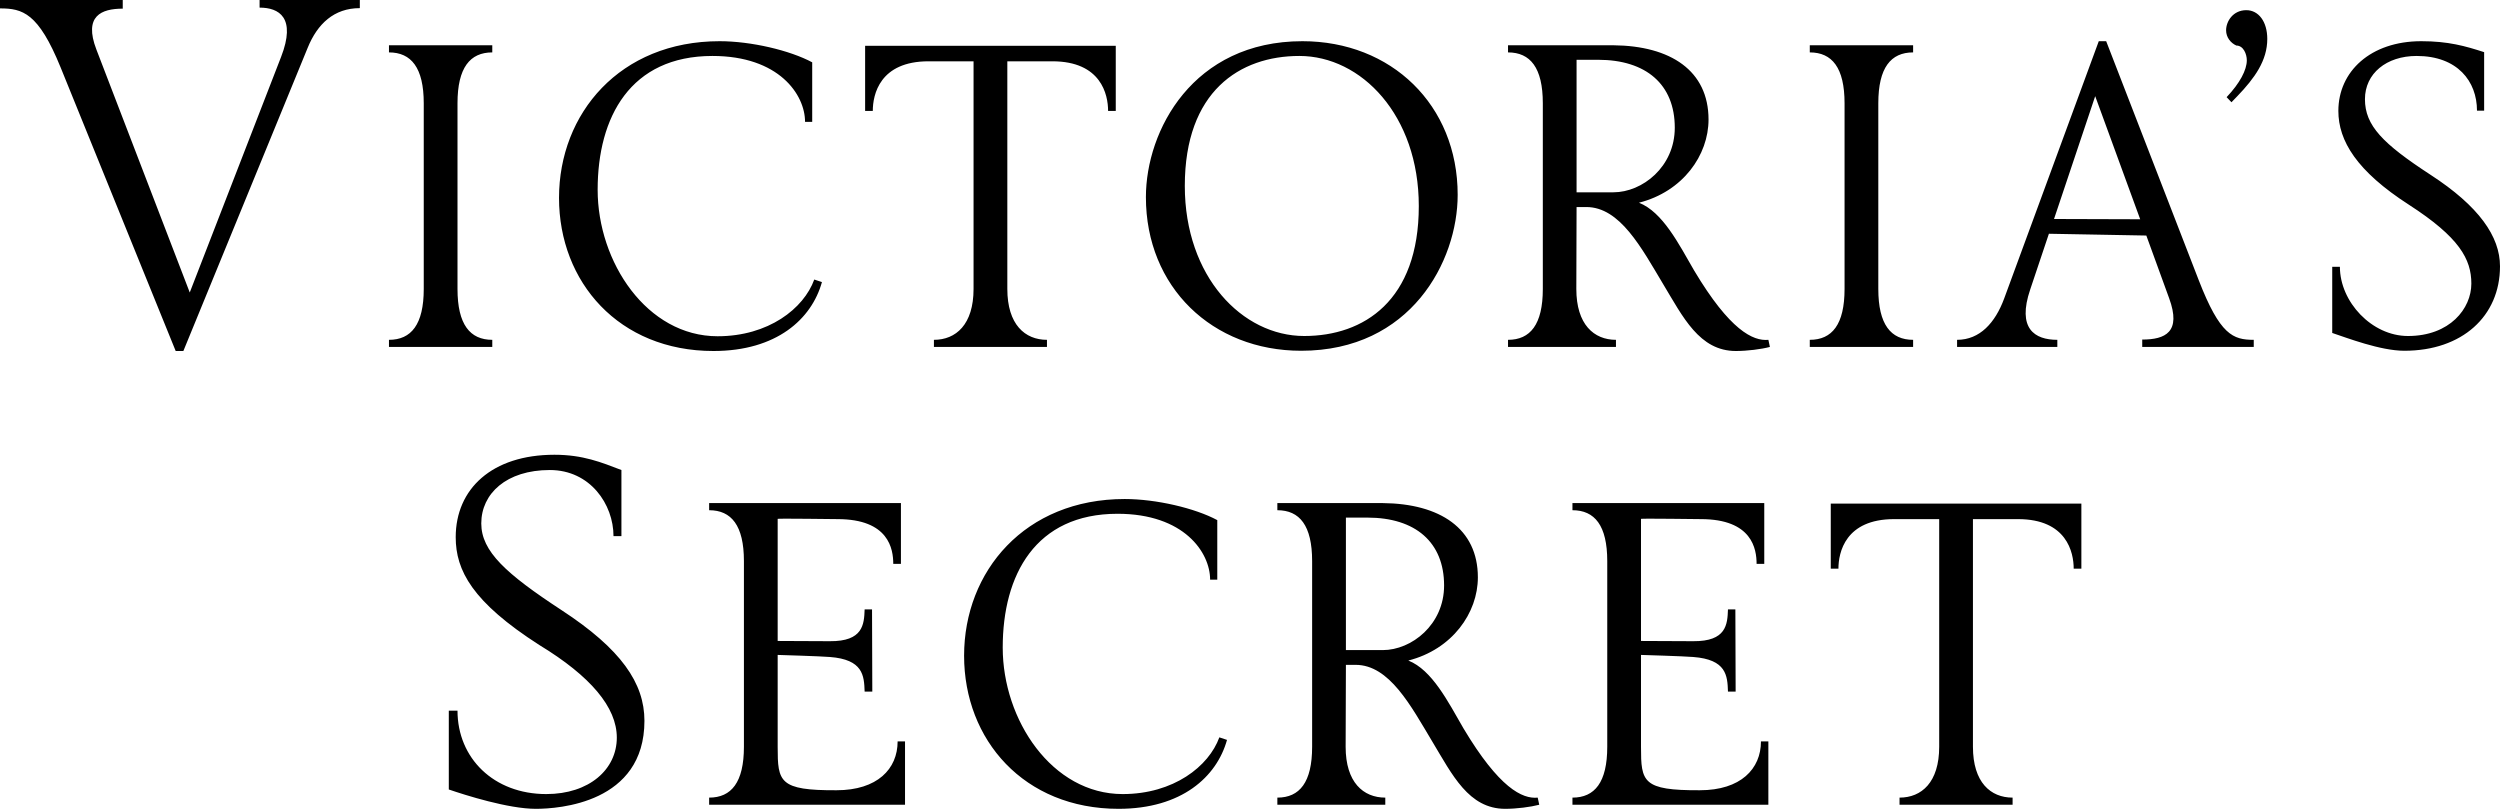<svg width="102" height="33" viewBox="0 0 102 33" fill="none" xmlns="http://www.w3.org/2000/svg">
<path d="M7.481 14.321H7.168L2.473 2.75C1.565 0.519 0.918 0.343 0 0.343V0H5.008V0.353C4.142 0.353 3.402 0.644 3.934 2.024L7.742 11.934L11.467 2.325C12.093 0.716 11.384 0.311 10.591 0.311V0H14.681V0.332C13.627 0.332 12.949 0.975 12.553 1.951L7.481 14.321ZM15.87 14.155V13.865C16.777 13.865 17.289 13.242 17.289 11.789V4.213C17.289 2.76 16.777 2.138 15.87 2.138V1.847H20.085V2.138C19.177 2.138 18.666 2.76 18.666 4.213V11.789C18.666 13.242 19.177 13.865 20.085 13.865V14.155H15.87ZM29.11 14.321C25.25 14.321 22.808 11.509 22.808 8.074C22.808 4.629 25.292 1.681 29.361 1.681C30.644 1.681 32.23 2.055 33.138 2.543V4.971H32.846C32.846 3.861 31.782 2.283 29.069 2.283C25.719 2.283 24.384 4.774 24.384 7.742C24.384 10.699 26.398 13.719 29.277 13.719C31.354 13.719 32.794 12.588 33.222 11.405L33.535 11.509C33.117 13.014 31.688 14.321 29.11 14.321ZM38.104 14.155V13.865C39.001 13.865 39.721 13.242 39.721 11.789V2.501H37.885C35.892 2.501 35.61 3.861 35.61 4.525H35.297V1.868H45.523V4.525H45.21C45.21 3.861 44.928 2.501 42.935 2.501H41.099V11.789C41.099 13.242 41.819 13.865 42.716 13.865V14.155H38.104ZM46.753 8.043C46.753 5.324 48.673 1.681 53.139 1.681C56.76 1.681 59.473 4.276 59.473 7.949C59.473 10.668 57.553 14.311 53.087 14.311C49.466 14.311 46.753 11.716 46.753 8.043ZM57.887 8.406C57.887 4.701 55.539 2.283 53.014 2.283C50.583 2.283 48.34 3.726 48.34 7.586C48.34 11.291 50.687 13.709 53.212 13.709C55.644 13.709 57.887 12.267 57.887 8.406ZM67.851 11.582C66.974 10.118 66.098 8.447 64.721 8.447H64.324L64.314 11.789C64.314 13.242 65.034 13.865 65.931 13.865V14.155H61.527V13.865C62.435 13.865 62.947 13.242 62.947 11.789V4.213C62.947 2.76 62.435 2.138 61.527 2.138V1.847H65.826C68.164 1.868 69.708 2.885 69.708 4.877C69.708 6.33 68.665 7.814 66.87 8.271C67.84 8.655 68.487 9.942 69.124 11.042C70.574 13.47 71.524 13.927 72.15 13.865L72.212 14.155C71.858 14.249 71.284 14.321 70.825 14.321C69.332 14.321 68.665 12.931 67.851 11.582ZM68.331 5.21C68.331 3.445 67.162 2.439 65.201 2.439H64.324V7.846H65.826C67.006 7.846 68.331 6.808 68.331 5.21ZM73.839 14.155V13.865C74.747 13.865 75.258 13.242 75.258 11.789V4.213C75.258 2.76 74.747 2.138 73.839 2.138V1.847H78.055V2.138C77.147 2.138 76.635 2.76 76.635 4.213V11.789C76.635 13.242 77.147 13.865 78.055 13.865V14.155H73.839ZM87.403 14.155V13.854C88.343 13.854 89.01 13.553 88.499 12.163L87.57 9.61L83.595 9.537L82.833 11.81C82.291 13.408 83.011 13.865 83.939 13.865V14.155H79.849V13.865C80.778 13.865 81.404 13.169 81.769 12.183L85.63 1.681H85.932L89.71 11.436C90.576 13.667 91.108 13.865 91.953 13.865V14.155H87.403ZM87.32 8.946L85.484 3.923L83.804 8.935L87.32 8.946ZM90.846 3.964C91.388 3.393 91.67 2.854 91.67 2.459C91.67 2.21 91.534 1.858 91.242 1.858C91.013 1.754 90.825 1.526 90.825 1.235C90.825 0.872 91.107 0.415 91.649 0.415C92.15 0.415 92.505 0.882 92.505 1.588C92.505 2.47 91.993 3.186 91.284 3.923L91.044 4.172L90.846 3.964ZM95.155 13.585V10.886H95.468C95.468 12.318 96.772 13.709 98.244 13.709C99.955 13.709 100.831 12.588 100.831 11.571C100.831 10.575 100.341 9.682 98.285 8.354C96.157 6.984 95.405 5.749 95.405 4.525C95.405 2.916 96.72 1.681 98.786 1.681C99.892 1.681 100.581 1.878 101.353 2.128V4.514H101.061C101.061 3.321 100.268 2.283 98.598 2.283C97.367 2.283 96.49 2.999 96.49 4.047C96.49 5.127 97.221 5.863 99.162 7.129C101.144 8.416 102 9.651 102 10.866C102 12.899 100.456 14.311 98.097 14.311C97.117 14.311 95.75 13.782 95.155 13.585ZM18.311 32.211V28.994H18.666C18.666 30.935 20.147 32.398 22.287 32.398C24.04 32.398 25.166 31.392 25.166 30.094C25.166 28.859 24.102 27.593 22.005 26.317C19.271 24.563 18.593 23.276 18.593 21.917C18.593 19.945 20.075 18.554 22.62 18.554C23.789 18.554 24.54 18.866 25.354 19.177V21.875H25.031C25.031 20.578 24.081 19.177 22.433 19.177C20.659 19.177 19.636 20.142 19.636 21.356C19.636 22.498 20.648 23.411 22.913 24.895C25.344 26.483 26.293 27.873 26.293 29.409C26.293 32.772 22.788 33 21.859 33C20.742 33 18.979 32.44 18.311 32.211ZM28.933 32.834V32.543C29.84 32.543 30.352 31.921 30.352 30.468V22.892C30.352 21.439 29.84 20.817 28.933 20.817V20.526H36.758V23.006H36.445C36.445 22.404 36.268 21.18 34.171 21.18C34.171 21.18 31.729 21.149 31.729 21.169V26.151L33.858 26.161C35.214 26.172 35.256 25.476 35.277 24.864H35.579L35.59 28.216H35.277C35.256 27.562 35.214 26.908 33.858 26.805C33.492 26.773 31.729 26.721 31.729 26.721V30.478C31.729 31.9 31.791 32.253 34.129 32.242C35.798 32.242 36.623 31.371 36.623 30.25H36.925V32.834H28.933ZM45.638 33C41.777 33 39.335 30.188 39.335 26.753C39.335 23.307 41.818 20.36 45.888 20.36C47.171 20.36 48.757 20.733 49.665 21.221V23.65H49.373C49.373 22.539 48.309 20.962 45.596 20.962C42.246 20.962 40.911 23.453 40.911 26.421C40.911 29.378 42.925 32.398 45.804 32.398C47.881 32.398 49.321 31.267 49.749 30.084L50.062 30.188C49.644 31.692 48.215 33 45.638 33ZM58.44 30.26C57.563 28.797 56.687 27.126 55.309 27.126H54.913L54.902 30.468C54.902 31.921 55.622 32.543 56.52 32.543V32.834H52.116V32.543C53.024 32.543 53.535 31.921 53.535 30.468V22.892C53.535 21.439 53.024 20.817 52.116 20.817V20.526H56.415C58.752 20.547 60.297 21.564 60.297 23.556C60.297 25.009 59.253 26.493 57.459 26.95C58.429 27.334 59.076 28.621 59.712 29.721C61.163 32.149 62.112 32.606 62.739 32.543L62.801 32.834C62.446 32.927 61.873 33 61.413 33C59.921 33 59.253 31.609 58.44 30.26ZM58.919 23.888C58.919 22.124 57.751 21.118 55.789 21.118H54.913V26.524H56.415C57.594 26.524 58.919 25.486 58.919 23.888ZM64.156 32.834V32.543C65.064 32.543 65.576 31.921 65.576 30.468V22.892C65.576 21.439 65.064 20.817 64.156 20.817V20.526H71.982V23.006H71.669C71.669 22.404 71.492 21.18 69.395 21.18C69.395 21.18 66.953 21.149 66.953 21.169V26.151L69.082 26.161C70.438 26.172 70.48 25.476 70.501 24.864H70.803L70.814 28.216H70.501C70.48 27.562 70.438 26.908 69.082 26.805C68.716 26.773 66.953 26.721 66.953 26.721V30.478C66.953 31.9 67.016 32.253 69.353 32.242C71.022 32.242 71.847 31.371 71.847 30.25H72.149V32.834H64.156ZM77.501 32.834V32.543C78.399 32.543 79.119 31.921 79.119 30.468V21.18H77.282C75.29 21.18 75.008 22.539 75.008 23.203H74.695V20.547H84.92V23.203H84.607C84.607 22.539 84.326 21.18 82.333 21.18H80.496V30.468C80.496 31.921 81.216 32.543 82.114 32.543V32.834H77.501Z" fill="black"/>
</svg>
